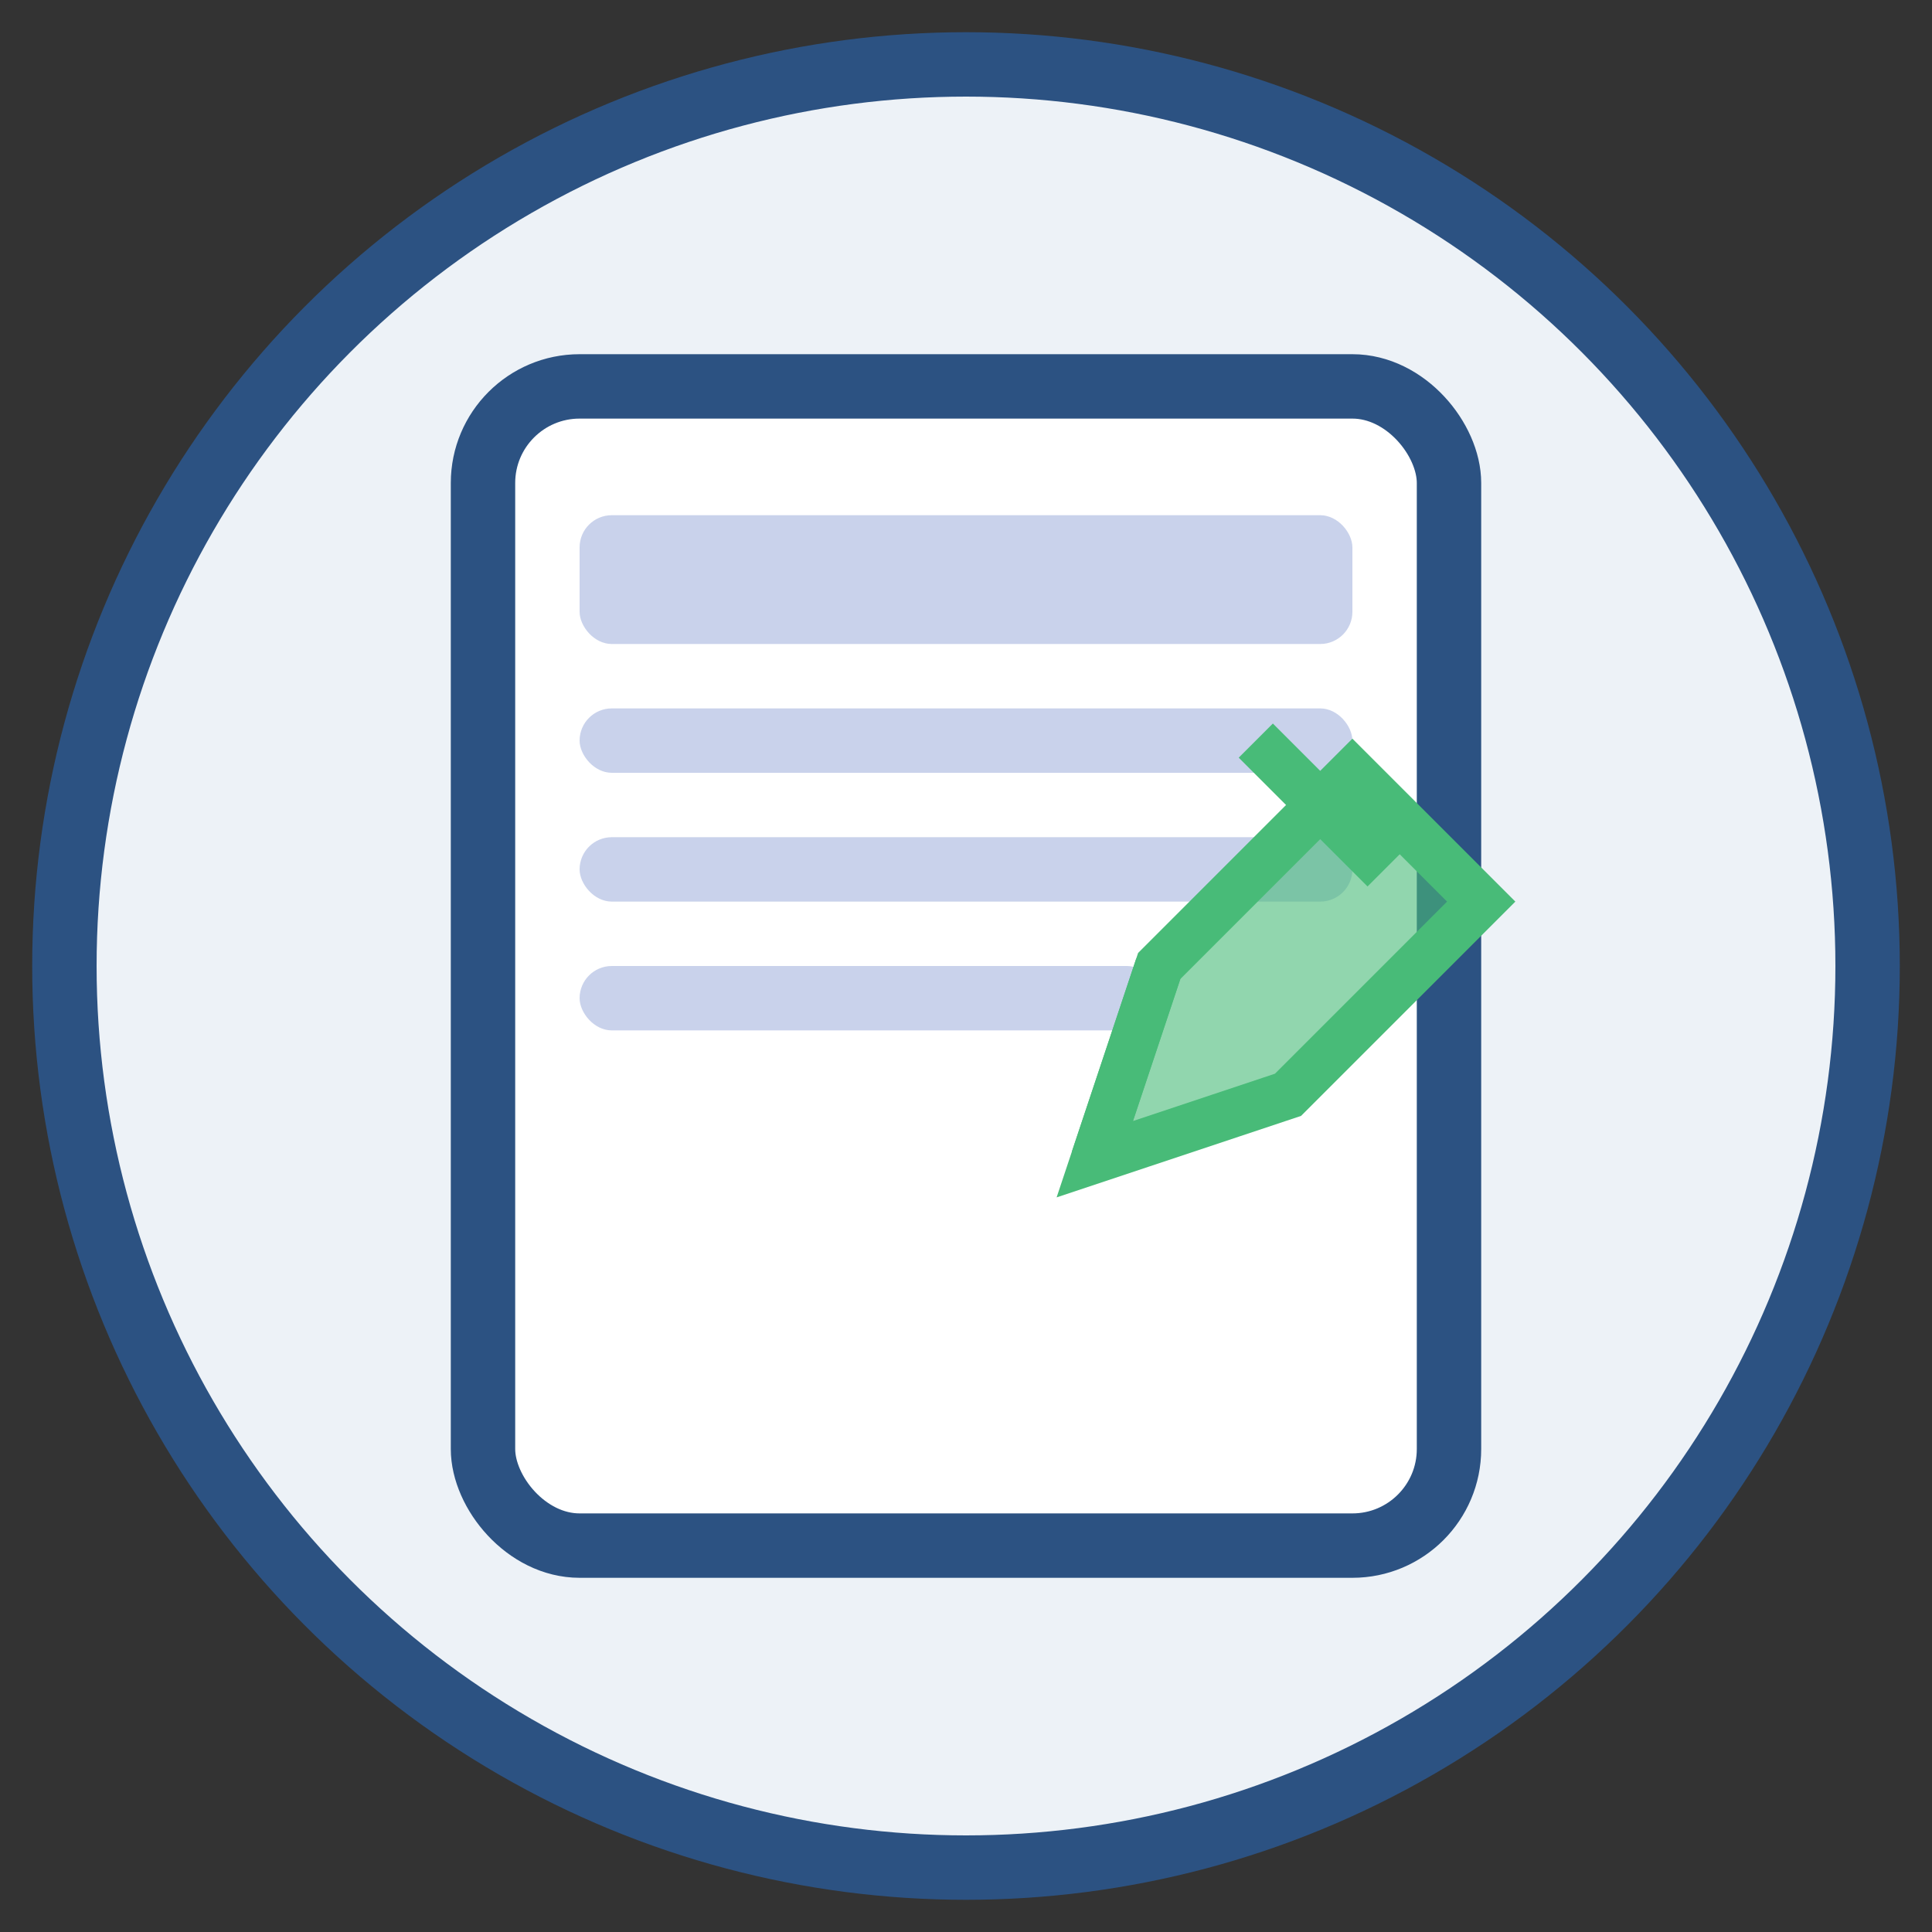 <svg width="60" height="60" viewBox="0 0 60 60" fill="none" xmlns="http://www.w3.org/2000/svg">
  <rect x="0" y="0" width="60" height="60" fill="#333333" stroke="none"/>
  <circle cx="30" cy="30" r="28" fill="#EDF2F7" stroke="#2C5282" stroke-width="2"/>
  
  <!-- Document Stack -->
  <rect x="15" y="12" width="30" height="36" rx="3" fill="white" stroke="#2C5282" stroke-width="2"/>
  <rect x="18" y="16" width="24" height="4" rx="1" fill="#4A69BD" fill-opacity="0.3"/>
  <rect x="18" y="22" width="24" height="2" rx="1" fill="#4A69BD" fill-opacity="0.3"/>
  <rect x="18" y="26" width="24" height="2" rx="1" fill="#4A69BD" fill-opacity="0.3"/>
  <rect x="18" y="30" width="18" height="2" rx="1" fill="#4A69BD" fill-opacity="0.3"/>
  
  <!-- Pen -->
  <path d="M40 34L46 28L42 24L36 30L34 36L40 34Z" fill="#48BB78" fill-opacity="0.6" stroke="#48BB78" stroke-width="1.5"/>
  <path d="M43 27L39 23" stroke="#48BB78" stroke-width="1.5"/>
  <path d="M36 30L34 36" stroke="#48BB78" stroke-width="1.5"/>
</svg>
